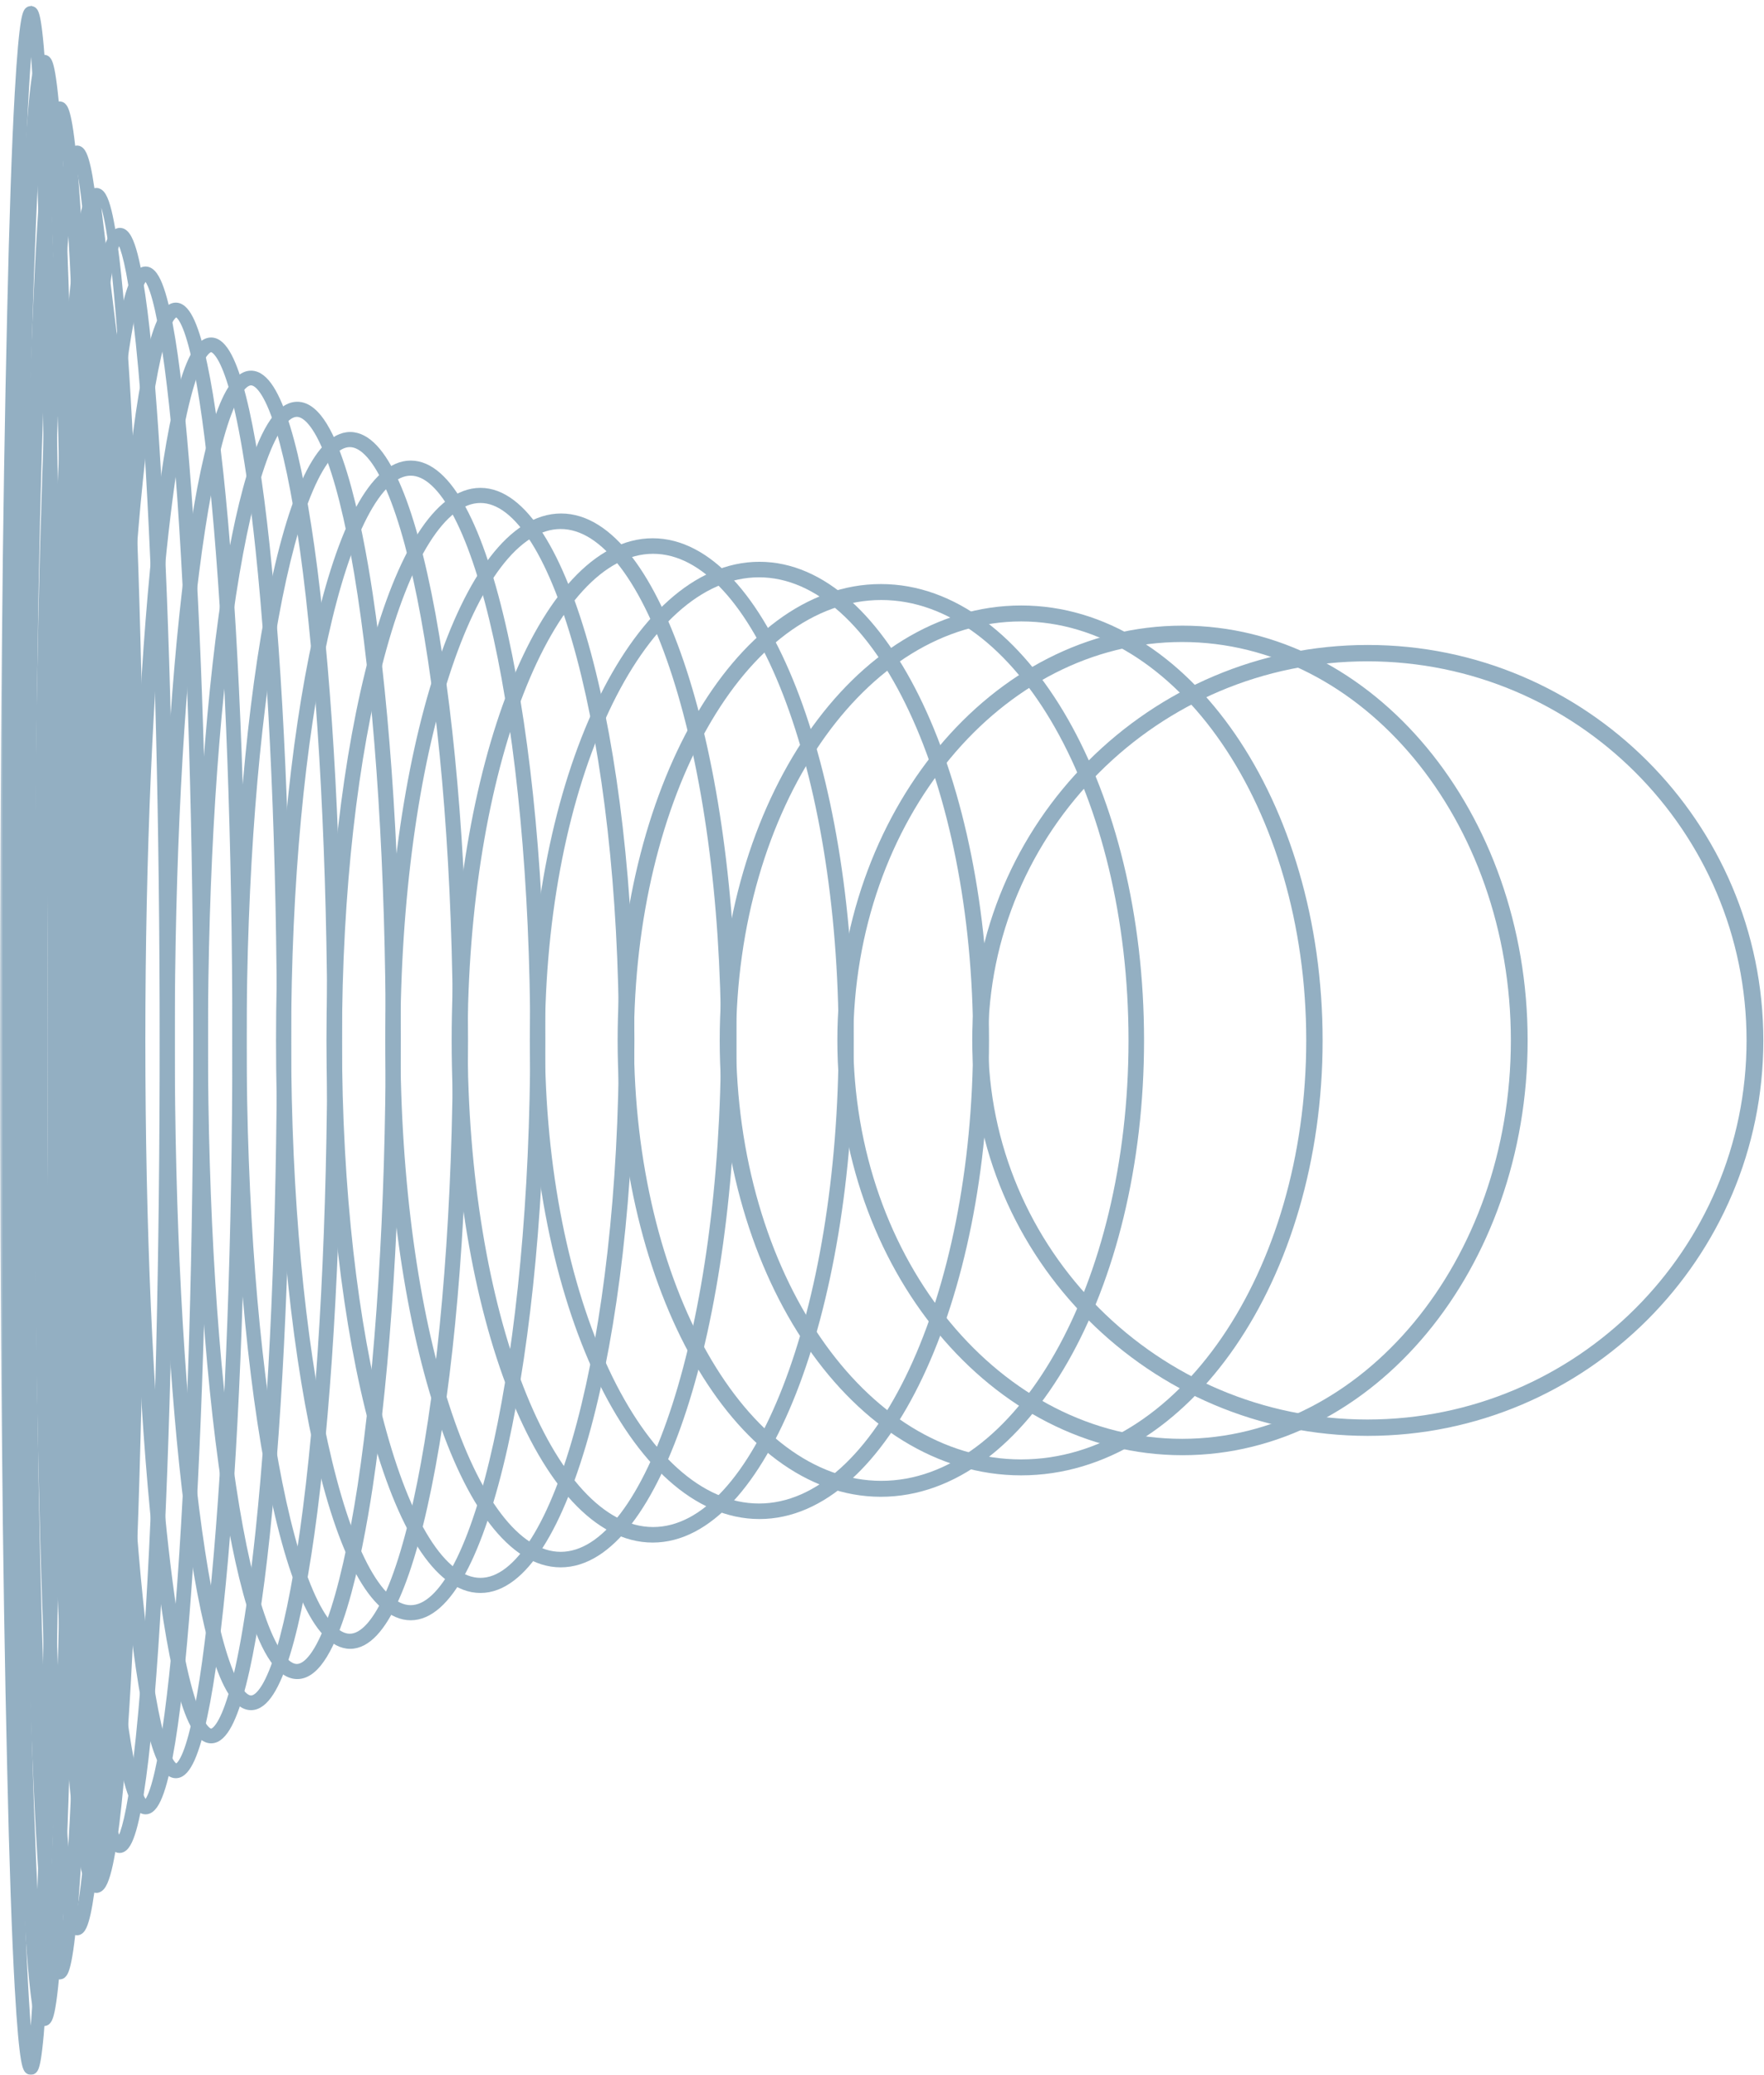 <svg width="290" height="341" viewBox="0 0 290 341" fill="none" xmlns="http://www.w3.org/2000/svg">
<mask id="path-1-outside-1_241_659" maskUnits="userSpaceOnUse" x="-2.40194e-08" y="-3.57288e-08" width="11" height="342" fill="black">
<rect fill="white" x="-2.40194e-08" y="-3.57288e-08" width="11" height="342"/>
<path d="M9.151 171C9.151 216.15 8.736 258.538 7.976 290.432C7.631 305.965 7.216 318.116 6.733 326.607C5.973 340 5.352 340 5.075 340C4.799 340 4.177 340 3.418 326.607C2.934 318.116 2.52 305.896 2.174 290.432C1.414 258.538 1 216.15 1 171C1 125.85 1.414 83.462 2.174 51.568C2.52 36.035 2.934 23.884 3.418 15.393C4.177 2 4.799 2 5.075 2C5.352 2 5.973 2 6.733 15.393C7.216 23.884 7.631 36.104 7.976 51.568C8.736 83.462 9.151 125.85 9.151 171ZM1.276 171C1.276 215.735 1.691 257.916 2.381 289.673C3.418 335.306 4.661 339.517 5.075 339.724C6.871 338.688 8.874 273.864 8.874 170.931C8.874 126.196 8.46 84.084 7.769 52.258C6.733 7.247 5.49 2.483 5.144 2.207C3.279 3.657 1.276 68.344 1.276 171Z"/>
</mask>
<path d="M9.151 171C9.151 216.15 8.736 258.538 7.976 290.432C7.631 305.965 7.216 318.116 6.733 326.607C5.973 340 5.352 340 5.075 340C4.799 340 4.177 340 3.418 326.607C2.934 318.116 2.52 305.896 2.174 290.432C1.414 258.538 1 216.15 1 171C1 125.85 1.414 83.462 2.174 51.568C2.52 36.035 2.934 23.884 3.418 15.393C4.177 2 4.799 2 5.075 2C5.352 2 5.973 2 6.733 15.393C7.216 23.884 7.631 36.104 7.976 51.568C8.736 83.462 9.151 125.85 9.151 171ZM1.276 171C1.276 215.735 1.691 257.916 2.381 289.673C3.418 335.306 4.661 339.517 5.075 339.724C6.871 338.688 8.874 273.864 8.874 170.931C8.874 126.196 8.46 84.084 7.769 52.258C6.733 7.247 5.49 2.483 5.144 2.207C3.279 3.657 1.276 68.344 1.276 171Z" fill="#93AFC2"/>
<path d="M7.976 290.432L6.977 290.408L6.977 290.41L7.976 290.432ZM6.733 326.607L5.735 326.55L5.735 326.55L6.733 326.607ZM3.418 326.607L4.416 326.55L4.416 326.55L3.418 326.607ZM2.174 290.432L3.174 290.41L3.174 290.408L2.174 290.432ZM2.174 51.568L3.174 51.592L3.174 51.59L2.174 51.568ZM3.418 15.393L4.416 15.45L4.416 15.45L3.418 15.393ZM6.733 15.393L5.735 15.45L5.735 15.45L6.733 15.393ZM7.976 51.568L6.977 51.59L6.977 51.592L7.976 51.568ZM2.381 289.673L1.382 289.695L1.382 289.695L2.381 289.673ZM5.075 339.724L4.628 340.618L5.109 340.859L5.575 340.59L5.075 339.724ZM7.769 52.258L8.769 52.236L8.769 52.235L7.769 52.258ZM5.144 2.207L5.769 1.426L5.153 0.934L4.531 1.418L5.144 2.207ZM8.151 171C8.151 216.145 7.736 258.524 6.977 290.408L8.976 290.456C9.736 258.551 10.15 216.154 10.15 171L8.151 171ZM6.977 290.41C6.631 305.94 6.217 318.076 5.735 326.55L7.731 326.664C8.216 318.155 8.631 305.991 8.976 290.454L6.977 290.41ZM5.735 326.55C5.355 333.246 5.012 336.545 4.737 338.158C4.595 338.991 4.487 339.271 4.457 339.329C4.448 339.346 4.509 339.216 4.691 339.11C4.897 338.99 5.098 339 5.075 339L5.075 341C5.121 341 5.402 341.01 5.698 340.838C5.97 340.68 6.131 340.444 6.231 340.253C6.419 339.892 6.565 339.335 6.709 338.494C7.004 336.759 7.351 333.361 7.731 326.664L5.735 326.55ZM5.075 339C5.052 339 5.253 338.99 5.459 339.11C5.641 339.216 5.703 339.346 5.693 339.329C5.663 339.271 5.555 338.991 5.414 338.158C5.139 336.545 4.796 333.246 4.416 326.55L2.419 326.664C2.799 333.361 3.147 336.759 3.442 338.494C3.585 339.335 3.732 339.892 3.92 340.253C4.019 340.444 4.18 340.68 4.453 340.838C4.748 341.01 5.029 341 5.075 341L5.075 339ZM4.416 326.55C3.933 318.076 3.519 305.871 3.174 290.41L1.174 290.455C1.52 305.922 1.935 318.155 2.419 326.664L4.416 326.55ZM3.174 290.408C2.414 258.524 2 216.145 2 171L2.02964e-06 171C1.48735e-06 216.154 0.414 258.551 1.175 290.456L3.174 290.408ZM2 171C2 125.855 2.414 83.476 3.174 51.592L1.175 51.544C0.414 83.449 2.57193e-06 125.846 2.02964e-06 171L2 171ZM3.174 51.59C3.519 36.06 3.933 23.924 4.416 15.45L2.419 15.336C1.935 23.845 1.52 36.009 1.174 51.546L3.174 51.59ZM4.416 15.45C4.796 8.754 5.139 5.455 5.414 3.842C5.555 3.009 5.663 2.729 5.693 2.671C5.703 2.654 5.641 2.784 5.459 2.89C5.253 3.01 5.052 3 5.075 3L5.075 1C5.029 1 4.748 0.99 4.453 1.162C4.18 1.32 4.019 1.556 3.92 1.747C3.732 2.108 3.585 2.665 3.442 3.506C3.147 5.241 2.799 8.639 2.419 15.336L4.416 15.45ZM5.075 3C5.098 3 4.897 3.01 4.691 2.89C4.509 2.784 4.448 2.654 4.457 2.671C4.487 2.729 4.595 3.009 4.737 3.842C5.012 5.455 5.355 8.754 5.735 15.45L7.731 15.336C7.351 8.639 7.004 5.241 6.709 3.506C6.565 2.665 6.419 2.108 6.231 1.747C6.131 1.556 5.97 1.321 5.698 1.162C5.402 0.99 5.121 1 5.075 1L5.075 3ZM5.735 15.45C6.217 23.924 6.631 36.129 6.977 51.59L8.976 51.545C8.631 36.078 8.216 23.845 7.731 15.336L5.735 15.45ZM6.977 51.592C7.736 83.476 8.151 125.855 8.151 171L10.15 171C10.15 125.846 9.736 83.449 8.976 51.544L6.977 51.592ZM0.276 171C0.276 215.741 0.691 257.929 1.382 289.695L3.381 289.651C2.691 257.904 2.276 215.73 2.276 171L0.276 171ZM1.382 289.695C1.9 312.516 2.47 324.997 2.964 331.805C3.211 335.205 3.44 337.215 3.639 338.399C3.738 338.986 3.835 339.407 3.936 339.705C3.986 339.854 4.048 340.006 4.131 340.145C4.206 340.269 4.357 340.483 4.628 340.618L5.522 338.829C5.742 338.939 5.834 339.096 5.845 339.113C5.864 339.145 5.856 339.141 5.83 339.065C5.78 338.916 5.704 338.617 5.611 338.067C5.428 336.978 5.204 335.043 4.959 331.661C4.469 324.903 3.899 312.463 3.381 289.65L1.382 289.695ZM5.575 340.59C5.821 340.448 5.957 340.244 6.019 340.141C6.091 340.019 6.145 339.891 6.185 339.781C6.265 339.558 6.333 339.285 6.394 338.988C6.516 338.386 6.634 337.55 6.748 336.504C6.978 334.405 7.204 331.365 7.425 327.444C7.866 319.598 8.285 308.169 8.648 293.564C9.373 264.351 9.874 222.403 9.874 170.931L7.874 170.931C7.874 222.392 7.373 264.322 6.649 293.514C6.286 308.111 5.868 319.516 5.428 327.332C5.208 331.242 4.984 334.241 4.76 336.287C4.648 337.314 4.538 338.077 4.434 338.589C4.381 338.848 4.336 339.011 4.304 339.101C4.287 339.146 4.284 339.144 4.301 339.117C4.306 339.107 4.385 338.967 4.576 338.858L5.575 340.59ZM9.874 170.931C9.874 126.19 9.46 84.071 8.769 52.236L6.769 52.28C7.46 84.097 7.874 126.201 7.874 170.931L9.874 170.931ZM8.769 52.235C8.251 29.725 7.68 17.262 7.195 10.386C6.953 6.951 6.73 4.892 6.543 3.664C6.45 3.052 6.361 2.621 6.276 2.319C6.234 2.169 6.185 2.026 6.126 1.899C6.08 1.798 5.975 1.591 5.769 1.426L4.52 2.988C4.428 2.914 4.374 2.842 4.351 2.808C4.326 2.77 4.314 2.745 4.312 2.741C4.31 2.736 4.325 2.768 4.351 2.863C4.404 3.05 4.478 3.388 4.566 3.965C4.741 5.114 4.959 7.111 5.2 10.527C5.682 17.355 6.251 29.78 6.769 52.281L8.769 52.235ZM4.531 1.418C4.345 1.562 4.237 1.737 4.179 1.842C4.115 1.96 4.065 2.084 4.025 2.199C3.945 2.428 3.876 2.707 3.813 3.015C3.687 3.638 3.566 4.491 3.449 5.556C3.213 7.69 2.98 10.758 2.755 14.7C2.304 22.587 1.878 34.029 1.511 48.626C0.777 77.822 0.276 119.666 0.276 171L2.276 171C2.276 119.677 2.777 77.85 3.511 48.676C3.877 34.088 4.302 22.67 4.752 14.814C4.976 10.883 5.206 7.857 5.437 5.776C5.552 4.732 5.665 3.947 5.774 3.412C5.828 3.142 5.876 2.963 5.914 2.856C5.932 2.803 5.941 2.789 5.934 2.801C5.931 2.808 5.918 2.83 5.894 2.861C5.872 2.891 5.828 2.942 5.758 2.997L4.531 1.418Z" fill="#93AFC2" mask="url(#path-1-outside-1_241_659)"/>
<path d="M11.101 284.786L11.101 284.785C11.93 254.404 12.414 213.944 12.414 171.001C12.414 127.988 11.93 87.597 11.101 57.216L11.101 57.215C10.687 42.44 10.203 30.834 9.65 22.746L9.649 22.745C9.2 16.36 8.802 13.137 8.466 11.505C8.301 10.702 8.141 10.223 7.96 9.939C7.862 9.787 7.738 9.657 7.573 9.58C7.417 9.508 7.274 9.508 7.224 9.509L7.217 9.509L7.21 9.509C7.159 9.509 7.018 9.508 6.863 9.578C6.698 9.652 6.571 9.778 6.469 9.931C6.279 10.216 6.111 10.698 5.942 11.502C5.597 13.137 5.198 16.361 4.784 22.747C4.231 30.834 3.747 42.44 3.332 57.215L3.332 57.216C2.503 87.597 2.02 127.988 2.02 171.001C2.02 214.013 2.503 254.404 3.332 284.785L3.332 284.786C3.747 299.561 4.231 311.168 4.784 319.255L4.784 319.256C5.233 325.642 5.632 328.864 5.967 330.497C6.132 331.299 6.293 331.778 6.474 332.062C6.571 332.214 6.695 332.344 6.861 332.421C7.016 332.493 7.16 332.493 7.21 332.492C7.212 332.492 7.215 332.492 7.217 332.492C7.219 332.492 7.221 332.492 7.223 332.492C7.274 332.493 7.415 332.493 7.57 332.423C7.735 332.349 7.862 332.223 7.964 332.07C8.154 331.785 8.322 331.303 8.492 330.499C8.836 328.864 9.235 325.64 9.65 319.254C10.203 311.167 10.687 299.561 11.101 284.786ZM6.931 13.542C7.027 12.793 7.123 12.183 7.217 11.711C7.31 12.183 7.406 12.793 7.503 13.542C7.761 15.548 8.02 18.491 8.272 22.314C8.776 29.956 9.255 41.079 9.67 55.164C10.498 83.333 11.068 123.335 11.068 171.001C11.068 218.701 10.498 258.72 9.67 286.889C9.255 300.974 8.776 312.093 8.272 319.726C8.02 323.544 7.761 326.482 7.503 328.481C7.406 329.228 7.31 329.835 7.217 330.305C7.123 329.835 7.027 329.226 6.931 328.478C6.672 326.478 6.414 323.537 6.161 319.716C5.657 312.077 5.178 300.952 4.764 286.863C3.935 258.685 3.365 218.666 3.365 171.001C3.365 123.335 3.935 83.333 4.764 55.164C5.178 41.079 5.657 29.956 6.161 22.314C6.414 18.491 6.672 15.548 6.931 13.542Z" fill="#93AFC2" stroke="#93AFC2"/>
<path d="M14.071 279.335L14.071 279.335C15.038 250.401 15.591 211.943 15.591 171.001C15.591 130.058 15.038 91.6 14.071 62.666L14.071 62.666C13.587 48.581 13.034 37.526 12.412 29.782C11.928 23.706 11.477 20.633 11.095 19.072C10.907 18.303 10.723 17.838 10.518 17.563C10.407 17.414 10.275 17.299 10.114 17.233C9.964 17.171 9.829 17.171 9.779 17.172L9.772 17.172L9.766 17.172C9.715 17.171 9.581 17.171 9.43 17.233C9.27 17.299 9.138 17.414 9.027 17.563C8.822 17.838 8.637 18.303 8.449 19.072C8.067 20.633 7.616 23.706 7.133 29.782C6.51 37.526 5.957 48.581 5.473 62.666L5.473 62.666C4.506 91.6 3.954 130.058 3.954 171.001C3.954 211.943 4.506 250.401 5.473 279.335L5.473 279.335C5.957 293.421 6.51 304.475 7.133 312.219C7.616 318.295 8.067 321.368 8.449 322.929C8.637 323.698 8.822 324.162 9.027 324.438C9.138 324.587 9.27 324.702 9.43 324.768C9.581 324.83 9.715 324.83 9.766 324.829C9.768 324.829 9.77 324.829 9.772 324.829C9.774 324.829 9.776 324.829 9.779 324.829C9.829 324.83 9.964 324.83 10.114 324.768C10.275 324.702 10.407 324.587 10.518 324.438C10.723 324.162 10.907 323.698 11.095 322.929C11.477 321.368 11.928 318.295 12.412 312.219C13.034 304.475 13.587 293.42 14.071 279.335ZM9.781 322.923C9.778 322.935 9.775 322.946 9.772 322.958C9.769 322.946 9.766 322.935 9.763 322.923C9.54 322.095 9.25 320.527 8.922 317.603C8.268 311.764 7.474 300.596 6.749 279.301C5.782 250.382 5.23 211.935 5.23 171.001C5.23 130.065 5.713 91.619 6.749 62.701L6.749 62.7C7.474 41.405 8.268 30.237 8.922 24.398C9.25 21.474 9.54 19.906 9.763 19.078C9.766 19.066 9.769 19.055 9.772 19.043C9.775 19.055 9.778 19.066 9.781 19.078C10.005 19.906 10.295 21.474 10.622 24.398C11.276 30.237 12.07 41.405 12.795 62.7C13.762 91.619 14.314 130.066 14.314 171.001C14.314 211.935 13.762 250.382 12.795 279.301C12.07 300.596 11.276 311.764 10.622 317.603C10.295 320.527 10.005 322.095 9.781 322.923Z" fill="#93AFC2" stroke="#93AFC2"/>
<path d="M17.525 274.228L17.525 274.228C18.63 246.605 19.252 210.009 19.252 170.999C19.252 131.989 18.63 95.324 17.525 67.77C16.972 53.546 16.316 42.816 15.58 35.638C15.213 32.051 14.824 29.335 14.415 27.509C14.211 26.599 13.996 25.883 13.765 25.384C13.65 25.136 13.517 24.913 13.359 24.745C13.2 24.576 12.97 24.419 12.674 24.419C12.377 24.419 12.148 24.577 11.989 24.746C11.831 24.914 11.699 25.137 11.585 25.385C11.355 25.885 11.143 26.601 10.942 27.51C10.539 29.336 10.156 32.052 9.793 35.638C9.067 42.816 8.41 53.546 7.823 67.77L7.823 67.77C6.717 95.393 6.095 131.989 6.095 170.999C6.095 210.009 6.717 246.674 7.823 274.228C8.375 288.452 9.032 299.182 9.768 306.36C10.135 309.947 10.524 312.663 10.933 314.49C11.137 315.399 11.351 316.115 11.583 316.614C11.698 316.862 11.83 317.085 11.989 317.253C12.148 317.422 12.377 317.579 12.674 317.579C12.971 317.579 13.2 317.421 13.359 317.252C13.517 317.084 13.648 316.861 13.763 316.613C13.992 316.113 14.204 315.397 14.405 314.488C14.809 312.662 15.191 309.946 15.554 306.36C16.281 299.182 16.938 288.452 17.525 274.228ZM12.79 316.295C12.79 316.295 12.789 316.293 12.785 316.29C12.789 316.293 12.79 316.295 12.79 316.295ZM12.603 315.952C12.553 315.833 12.497 315.68 12.435 315.482C12.165 314.616 11.826 313.028 11.451 310.179C10.703 304.49 9.823 293.859 9.029 274.119C7.924 246.582 7.303 209.931 7.303 170.999C7.303 131.998 7.924 95.416 9.029 67.88C9.858 48.105 10.738 37.474 11.477 31.792C11.848 28.947 12.18 27.365 12.446 26.504C12.505 26.312 12.559 26.163 12.607 26.046C12.656 26.165 12.712 26.319 12.774 26.516C13.045 27.382 13.383 28.97 13.758 31.819C14.506 37.508 15.386 48.139 16.18 67.879C17.285 95.416 17.907 131.998 17.907 170.999C17.907 209.931 17.285 246.582 16.18 274.119C15.352 293.894 14.472 304.524 13.732 310.206C13.362 313.051 13.029 314.633 12.764 315.494C12.705 315.686 12.651 315.835 12.603 315.952ZM12.791 25.702C12.791 25.703 12.79 25.704 12.787 25.707C12.79 25.703 12.791 25.702 12.791 25.702Z" fill="#93AFC2" stroke="#93AFC2"/>
<path d="M15.859 31.737C15.86 31.737 15.861 31.737 15.861 31.737L15.858 31.892C18.34 31.936 19.926 54.126 20.892 72.744L15.859 31.737ZM15.859 31.737C15.856 31.737 15.854 31.737 15.851 31.737L15.851 31.892M10.309 269.263L10.309 269.264C10.793 278.585 11.432 288.813 12.262 296.714C12.677 300.662 13.141 304.045 13.661 306.448C13.92 307.645 14.198 308.626 14.502 309.317C14.653 309.66 14.823 309.961 15.021 310.185C15.217 310.406 15.494 310.607 15.851 310.607C16.207 310.607 16.484 310.406 16.681 310.185C16.879 309.962 17.05 309.661 17.202 309.318C17.507 308.627 17.788 307.646 18.05 306.449C18.575 304.046 19.046 300.663 19.465 296.715C20.304 288.813 20.943 278.585 21.392 269.262C22.705 243.018 23.396 208.146 23.396 170.999C23.396 133.853 22.705 98.981 21.392 72.736L21.392 72.735C20.909 63.414 20.269 53.186 19.439 45.285C19.024 41.337 18.56 37.953 18.04 35.551C17.781 34.354 17.503 33.373 17.199 32.682C17.048 32.339 16.878 32.037 16.68 31.814C16.484 31.593 16.207 31.392 15.851 31.392C15.494 31.392 15.217 31.593 15.021 31.814C14.822 32.037 14.652 32.338 14.5 32.681C14.194 33.372 13.913 34.352 13.652 35.55C13.126 37.953 12.656 41.336 12.237 45.284C11.398 53.186 10.758 63.414 10.309 72.737C8.996 98.982 8.305 133.854 8.305 170.999C8.305 208.077 8.996 243.018 10.309 269.263Z" fill="#93AFC2" stroke="#93AFC2"/>
<path d="M14.692 264.515C13.242 239.536 12.413 206.34 12.413 171.001C12.413 135.661 13.242 102.396 14.692 77.486C15.762 59.577 16.935 49.956 17.921 44.819C18.415 42.247 18.858 40.828 19.204 40.063C19.365 39.706 19.495 39.516 19.58 39.421C19.666 39.516 19.795 39.706 19.957 40.063C20.302 40.828 20.745 42.247 21.239 44.819C22.226 49.956 23.398 59.577 24.469 77.486C25.918 102.465 26.747 135.661 26.747 171.001C26.747 206.342 25.987 239.537 24.469 264.514L24.469 264.514C23.398 282.424 22.226 292.045 21.239 297.182C20.745 299.754 20.302 301.173 19.957 301.938C19.795 302.295 19.666 302.485 19.58 302.58C19.495 302.485 19.365 302.295 19.204 301.938C18.858 301.173 18.415 299.754 17.921 297.182C16.935 292.045 15.762 282.424 14.692 264.515ZM19.505 302.65C19.505 302.65 19.505 302.649 19.506 302.649C19.505 302.65 19.505 302.65 19.505 302.65ZM19.654 302.649C19.655 302.649 19.656 302.65 19.656 302.65C19.656 302.65 19.655 302.65 19.654 302.649ZM13.417 264.643C13.935 273.517 14.661 283.264 15.613 290.797C16.089 294.561 16.623 297.79 17.221 300.087C17.518 301.231 17.839 302.172 18.19 302.838C18.365 303.17 18.561 303.459 18.787 303.671C19.015 303.886 19.304 304.05 19.649 304.05C20.258 304.05 20.694 303.555 21.002 303.03C21.333 302.467 21.638 301.664 21.925 300.665C22.501 298.66 23.037 295.744 23.535 292.07C24.531 284.716 25.385 274.241 26.08 261.742C27.471 236.739 28.231 203.592 28.231 171.001C28.231 135.648 27.402 102.362 25.95 77.359L25.95 77.359C25.432 68.485 24.706 58.737 23.754 51.204C23.279 47.44 22.744 44.211 22.147 41.914C21.849 40.77 21.529 39.829 21.177 39.163C21.002 38.831 20.806 38.542 20.581 38.33C20.353 38.115 20.063 37.951 19.718 37.951C19.11 37.951 18.674 38.446 18.365 38.971C18.035 39.534 17.73 40.337 17.443 41.336C16.867 43.341 16.331 46.257 15.833 49.931C14.836 57.285 13.983 67.76 13.287 80.26C11.897 105.262 11.137 138.409 11.137 171.001C11.137 206.352 11.897 239.638 13.417 264.643Z" fill="#93AFC2" stroke="#93AFC2"/>
<path d="M29.649 260.089L29.649 260.089C28.821 271.577 27.821 280.741 26.754 287.026C26.22 290.172 25.673 292.577 25.129 294.187C24.855 294.995 24.592 295.574 24.349 295.941C24.086 296.337 23.938 296.352 23.932 296.352C23.925 296.352 23.777 296.337 23.515 295.941C23.271 295.574 23.008 294.995 22.735 294.187C22.191 292.577 21.643 290.172 21.109 287.026C20.043 280.741 19.042 271.578 18.214 260.09C16.557 236.287 15.591 204.681 15.591 171C15.591 137.319 16.557 105.713 18.214 81.91C19.042 70.422 20.043 61.259 21.109 54.974C21.643 51.828 22.191 49.423 22.735 47.813C23.008 47.005 23.271 46.426 23.515 46.059C23.777 45.663 23.925 45.647 23.932 45.647C23.938 45.647 24.086 45.663 24.349 46.059C24.592 46.426 24.855 47.005 25.129 47.813C25.673 49.423 26.22 51.828 26.754 54.974C27.821 61.259 28.821 70.422 29.649 81.91C31.306 105.713 32.273 137.319 32.273 171C32.273 204.683 31.375 236.288 29.649 260.089ZM23.932 297.698C24.543 297.698 25.026 297.278 25.4 296.752C25.784 296.21 26.137 295.439 26.468 294.484C27.132 292.568 27.748 289.787 28.319 286.287C29.463 279.281 30.439 269.306 31.234 257.406C32.824 233.6 33.687 202.039 33.687 171C33.687 139.961 32.824 108.4 31.234 84.594C30.439 72.693 29.463 62.718 28.319 55.712C27.748 52.213 27.132 49.432 26.468 47.515C26.137 46.56 25.784 45.79 25.4 45.248C25.026 44.722 24.543 44.302 23.932 44.302C23.321 44.302 22.837 44.722 22.464 45.248C22.08 45.79 21.727 46.56 21.396 47.515C20.732 49.432 20.115 52.213 19.544 55.712C18.401 62.718 17.424 72.693 16.629 84.594C15.04 108.4 14.176 139.961 14.176 171C14.176 202.004 15.04 233.565 16.629 257.38C17.424 269.285 18.401 279.266 19.544 286.278C20.115 289.78 20.732 292.563 21.396 294.481C21.727 295.437 22.079 296.209 22.464 296.751C22.837 297.277 23.32 297.698 23.932 297.698Z" fill="#93AFC2" stroke="#93AFC2"/>
<path d="M28.905 291.761C29.479 291.761 29.973 291.444 30.386 290.986C30.8 290.527 31.184 289.873 31.544 289.063C32.267 287.439 32.95 285.072 33.591 282.059C34.877 276.024 36.021 267.291 36.975 256.467C38.885 234.814 40.042 204.733 40.042 171C40.042 137.267 38.885 107.186 36.975 85.533C36.021 74.709 34.877 65.976 33.591 59.941C32.95 56.928 32.267 54.561 31.544 52.937C31.184 52.127 30.8 51.473 30.386 51.014C29.973 50.556 29.479 50.239 28.905 50.239C28.332 50.239 27.837 50.556 27.424 51.014C27.01 51.473 26.627 52.127 26.266 52.937C25.543 54.561 24.861 56.928 24.219 59.941C22.934 65.976 21.79 74.709 20.835 85.533C18.925 107.186 17.768 137.267 17.768 171C17.768 204.733 18.925 234.814 20.835 256.467C21.79 267.291 22.934 276.024 24.219 282.059C24.861 285.072 25.543 287.439 26.266 289.063C26.627 289.873 27.01 290.527 27.424 290.986C27.837 291.444 28.332 291.761 28.905 291.761ZM28.974 290.347C28.851 290.347 28.637 290.27 28.338 289.9C28.045 289.538 27.733 288.968 27.412 288.174C26.773 286.591 26.143 284.23 25.536 281.159C24.324 275.025 23.221 266.156 22.289 255.242C20.425 233.418 19.252 203.471 19.252 171C19.252 138.529 20.408 108.582 22.263 86.758C23.191 75.844 24.292 66.975 25.507 60.842C26.116 57.771 26.748 55.41 27.392 53.827C27.715 53.033 28.029 52.464 28.325 52.102C28.626 51.733 28.844 51.654 28.974 51.654C29.098 51.654 29.312 51.73 29.611 52.1C29.904 52.463 30.216 53.032 30.536 53.826C31.176 55.41 31.805 57.771 32.412 60.841C33.624 66.975 34.728 75.844 35.66 86.758C37.523 108.582 38.697 138.529 38.697 171C38.697 203.471 37.523 233.418 35.66 255.242C34.728 266.156 33.624 275.025 32.412 281.159C31.805 284.23 31.176 286.591 30.536 288.174C30.216 288.968 29.904 289.538 29.611 289.9C29.312 290.27 29.098 290.347 28.974 290.347Z" fill="#93AFC2" stroke="#93AFC2"/>
<path d="M42.499 251.788C40.911 266.794 39.206 275.071 37.729 279.584C36.99 281.844 36.318 283.126 35.772 283.834C35.228 284.539 34.858 284.616 34.708 284.616C34.557 284.616 34.187 284.539 33.643 283.834C33.097 283.126 32.425 281.844 31.686 279.584C30.209 275.071 28.504 266.794 26.916 251.788C24.639 230.203 23.396 201.503 23.396 171C23.396 140.497 24.639 111.796 26.916 90.211C28.504 75.205 30.209 66.929 31.686 62.415C32.425 60.155 33.097 58.873 33.643 58.165C34.187 57.46 34.557 57.383 34.708 57.383C34.858 57.383 35.228 57.46 35.772 58.165C36.318 58.873 36.99 60.155 37.729 62.415C39.206 66.929 40.911 75.205 42.499 90.211C44.776 111.796 46.019 140.497 46.019 171C46.019 201.572 44.776 230.203 42.499 251.788ZM34.708 286.03C35.3 286.03 35.837 285.755 36.311 285.316C36.782 284.879 37.221 284.254 37.635 283.477C38.462 281.923 39.243 279.661 39.976 276.787C41.445 271.031 42.754 262.706 43.847 252.394C46.034 231.764 47.364 203.113 47.364 171C47.364 138.886 46.017 110.235 43.822 89.605C42.724 79.293 41.413 70.968 39.947 65.212C39.215 62.339 38.438 60.077 37.615 58.523C37.204 57.747 36.769 57.121 36.301 56.684C35.831 56.245 35.297 55.969 34.708 55.969C34.115 55.969 33.578 56.244 33.104 56.683C32.633 57.12 32.194 57.745 31.781 58.522C30.953 60.076 30.172 62.338 29.439 65.212C27.97 70.968 26.661 79.293 25.568 89.605C23.381 110.235 22.051 138.887 22.051 171C22.051 203.113 23.381 231.764 25.568 252.394C26.661 262.706 27.97 271.031 29.439 276.787C30.172 279.661 30.953 281.923 31.781 283.477C32.194 284.254 32.633 284.879 33.104 285.316C33.578 285.755 34.115 286.03 34.708 286.03Z" fill="#93AFC2" stroke="#93AFC2"/>
<path d="M50.305 247.911L50.305 247.911C49.029 257.98 47.53 265.87 45.919 271.233C45.112 273.919 44.285 275.942 43.459 277.283C42.612 278.66 41.865 279.162 41.269 279.162C40.673 279.162 39.926 278.66 39.079 277.283C38.253 275.942 37.426 273.919 36.619 271.233C35.008 265.87 33.51 257.98 32.233 247.912C29.681 227.365 28.231 200.049 28.231 170.999C28.231 141.947 29.612 114.632 32.233 94.087L32.233 94.087C33.51 84.018 35.008 76.128 36.619 70.765C37.426 68.079 38.253 66.056 39.079 64.715C39.926 63.338 40.673 62.836 41.269 62.836C41.865 62.836 42.612 63.338 43.459 64.715C44.285 66.056 45.112 68.079 45.919 70.765C47.53 76.127 49.028 84.017 50.305 94.086C52.857 114.632 54.307 141.949 54.307 170.999C54.307 200.051 52.926 227.366 50.305 247.911ZM41.269 280.576C42.517 280.576 43.597 279.626 44.531 278.167C45.482 276.682 46.378 274.521 47.22 271.781C48.906 266.293 50.411 258.36 51.668 248.538C54.184 228.887 55.722 201.596 55.722 170.999C55.722 140.402 54.184 113.111 51.668 93.46C50.411 83.638 48.906 75.705 47.22 70.217C46.378 67.477 45.482 65.316 44.531 63.831C43.597 62.372 42.517 61.422 41.269 61.422C40.021 61.422 38.941 62.372 38.008 63.831C37.056 65.316 36.16 67.477 35.318 70.217C33.632 75.705 32.127 83.638 30.87 93.46C28.354 113.111 26.817 140.402 26.817 170.999C26.817 201.596 28.354 228.887 30.87 248.538C32.127 258.36 33.632 266.293 35.318 271.781C36.16 274.521 37.056 276.682 38.008 278.167C38.941 279.626 40.021 280.576 41.269 280.576Z" fill="#93AFC2" stroke="#93AFC2"/>
<path d="M60.759 244.46L60.759 244.46C63.733 224.821 65.392 198.699 65.392 171C65.392 143.231 63.733 117.178 60.759 97.54C59.894 91.803 58.508 84.128 56.598 77.879C55.644 74.758 54.55 71.963 53.308 69.937C52.088 67.947 50.62 66.531 48.867 66.531C47.114 66.531 45.646 67.952 44.426 69.947C43.184 71.978 42.091 74.78 41.137 77.905C39.226 84.163 37.84 91.838 36.976 97.54L37.324 97.592L36.976 97.54C34.001 117.178 32.343 143.231 32.343 171C32.343 198.768 34.001 224.821 36.976 244.459C37.84 250.196 39.226 257.871 41.137 264.12C42.091 267.241 43.185 270.037 44.426 272.062C45.646 274.052 47.114 275.468 48.867 275.468C50.621 275.468 52.089 274.047 53.309 272.052C54.55 270.021 55.644 267.219 56.598 264.094C58.508 257.836 59.894 250.162 60.759 244.46ZM33.688 171C33.688 143.333 35.345 117.333 38.31 97.759C39.793 88.175 41.514 80.671 43.363 75.573C44.288 73.02 45.235 71.1 46.182 69.828C47.139 68.542 48.019 68.015 48.798 68.015C49.578 68.015 50.463 68.543 51.425 69.829C52.377 71.102 53.331 73.022 54.26 75.573C56.117 80.671 57.838 88.175 59.286 97.758L59.286 97.758C62.252 117.332 63.908 143.333 63.908 171C63.908 198.666 62.252 224.666 59.286 244.24C57.803 253.824 56.083 261.329 54.234 266.427C53.309 268.979 52.361 270.899 51.415 272.171C50.458 273.457 49.578 273.985 48.798 273.985C48.018 273.985 47.133 273.456 46.171 272.17C45.22 270.898 44.266 268.978 43.337 266.426C41.48 261.328 39.759 253.824 38.31 244.241L38.31 244.241C35.345 224.667 33.688 198.667 33.688 171Z" fill="#93AFC2" stroke="#93AFC2"/>
<path d="M71.116 101.046L71.116 101.045C69.387 91.641 67.358 84.312 65.123 79.323C64.007 76.83 62.827 74.893 61.587 73.572C60.345 72.25 59.001 71.502 57.57 71.502C56.139 71.502 54.794 72.25 53.553 73.572C52.313 74.893 51.133 76.83 50.016 79.323C47.782 84.312 45.753 91.641 44.024 101.045C40.563 119.724 38.697 144.609 38.697 171C38.697 197.391 40.563 222.276 44.024 240.955C45.753 250.359 47.782 257.688 50.016 262.677C51.133 265.17 52.313 267.107 53.553 268.428C54.794 269.75 56.139 270.498 57.57 270.498C59.001 270.498 60.345 269.75 61.587 268.428C62.827 267.107 64.007 265.17 65.123 262.677C67.358 257.688 69.387 250.359 71.116 240.955C74.577 222.276 76.443 197.39 76.443 171C76.443 144.539 74.508 119.724 71.116 101.046ZM57.501 269.014C56.467 269.014 55.385 268.438 54.267 267.178C53.151 265.92 52.05 264.036 50.987 261.564C48.862 256.624 46.934 249.446 45.309 240.542C42.061 222.742 40.042 198.145 40.042 171C40.042 143.855 42.061 119.258 45.309 101.458C46.934 92.555 48.862 85.376 50.987 80.436C52.05 77.964 53.151 76.08 54.267 74.822C55.385 73.562 56.467 72.986 57.501 72.986C58.535 72.986 59.616 73.562 60.734 74.822C61.85 76.08 62.951 77.964 64.014 80.436C66.139 85.376 68.067 92.555 69.692 101.458C72.94 119.258 74.96 143.855 74.96 171C74.96 198.145 72.94 222.742 69.692 240.542C68.067 249.446 66.139 256.624 64.014 261.564C62.951 264.036 61.85 265.92 60.734 267.178C59.616 268.438 58.535 269.014 57.501 269.014Z" fill="#93AFC2" stroke="#93AFC2"/>
<path d="M82.993 237.659L82.993 237.658C86.941 219.87 89.153 196.153 89.153 170.999C89.153 145.846 86.941 122.129 82.993 104.341C81.02 95.382 78.695 88.392 76.124 83.63C73.577 78.91 70.687 76.196 67.516 76.196C65.945 76.196 64.437 76.883 63.017 78.144C61.599 79.402 60.245 81.249 58.961 83.63C56.391 88.391 54.047 95.38 52.04 104.339L52.04 104.34C48.093 122.128 45.88 145.846 45.88 170.999C45.88 196.153 48.093 219.801 52.04 237.658C54.013 246.618 56.356 253.607 58.935 258.369C60.224 260.75 61.585 262.598 63.008 263.855C64.433 265.115 65.945 265.802 67.516 265.802C69.088 265.802 70.596 265.115 72.016 263.854C73.434 262.597 74.788 260.749 76.072 258.369C78.642 253.607 80.986 246.618 82.993 237.659ZM67.516 264.319C66.257 264.319 64.982 263.74 63.698 262.543C62.411 261.344 61.146 259.551 59.925 257.201C57.484 252.501 55.27 245.67 53.405 237.192C49.676 220.245 47.364 196.828 47.364 170.999C47.364 145.136 49.676 121.719 53.405 104.781C55.27 96.307 57.484 89.483 59.925 84.788C61.146 82.441 62.411 80.65 63.698 79.453C64.981 78.258 66.257 77.68 67.516 77.68C68.776 77.68 70.051 78.259 71.335 79.456C72.622 80.655 73.887 82.447 75.108 84.798C77.549 89.498 79.763 96.329 81.628 104.806C85.357 121.753 87.669 145.17 87.669 170.999C87.669 196.828 85.357 220.245 81.628 237.192C79.763 245.67 77.549 252.501 75.108 257.201C73.887 259.551 72.622 261.344 71.335 262.543C70.051 263.74 68.776 264.319 67.516 264.319Z" fill="#93AFC2" stroke="#93AFC2"/>
<path d="M78.982 261.316C82.6 261.316 85.925 258.602 88.856 254.012C91.802 249.398 94.439 242.757 96.647 234.6C101.064 218.28 103.796 195.781 103.796 171C103.796 146.185 101.064 123.685 96.647 107.373C94.439 99.221 91.802 92.587 88.856 87.978C85.924 83.393 82.6 80.684 78.982 80.684C75.365 80.684 72.04 83.398 69.109 87.988C66.163 92.602 63.526 99.243 61.318 107.399C56.9 123.719 54.169 146.219 54.169 171C54.169 195.781 56.9 218.28 61.318 234.6C63.526 242.757 66.163 249.398 69.109 254.012C72.04 258.602 75.365 261.316 78.982 261.316ZM78.982 259.832C75.973 259.832 72.978 257.525 70.157 253.03C67.352 248.561 64.808 242.064 62.664 233.996C58.378 217.869 55.722 195.581 55.722 171C55.722 146.385 58.378 124.097 62.664 107.978C64.808 99.915 67.352 93.424 70.157 88.96C72.977 84.471 75.972 82.167 78.982 82.167C81.992 82.167 84.987 84.475 87.808 88.969C90.613 93.438 93.157 99.936 95.301 108.004C99.587 124.131 102.243 146.419 102.243 171C102.243 195.615 99.587 217.903 95.301 234.022C93.157 242.085 90.613 248.576 87.808 253.04C84.987 257.529 81.992 259.832 78.982 259.832Z" fill="#93AFC2" stroke="#93AFC2"/>
<path d="M92.175 257.105C96.251 257.105 100.05 254.562 103.43 250.165C106.816 245.761 109.845 239.421 112.38 231.639C117.451 216.07 120.581 194.614 120.581 171C120.581 147.352 117.468 125.897 112.414 110.336C109.888 102.558 106.868 96.225 103.489 91.826C100.114 87.435 96.32 84.896 92.245 84.896C88.169 84.896 84.37 87.439 80.99 91.836C77.604 96.24 74.575 102.579 72.04 110.361C66.969 125.931 63.84 147.387 63.84 171C63.84 194.614 66.952 216.07 72.006 231.639C74.532 239.421 77.552 245.76 80.931 250.164C84.305 254.561 88.1 257.105 92.175 257.105ZM92.175 255.553C88.639 255.553 85.177 253.31 81.948 249.053C78.725 244.804 75.797 238.626 73.329 230.952C68.392 215.61 65.323 194.4 65.323 171C65.323 147.566 68.392 126.357 73.329 111.023C75.797 103.354 78.725 97.182 81.947 92.938C85.176 88.686 88.638 86.448 92.175 86.448C95.712 86.448 99.174 88.69 102.403 92.948C105.626 97.197 108.553 103.375 111.022 111.049C115.958 126.391 119.028 147.6 119.028 171C119.028 194.4 115.958 215.61 111.022 230.952C108.553 238.626 105.626 244.804 102.403 249.053C99.174 253.31 95.712 255.553 92.175 255.553Z" fill="#93AFC2" stroke="#93AFC2"/>
<path d="M107.302 253.031C111.908 253.031 116.245 250.646 120.136 246.452C124.026 242.258 127.508 236.219 130.423 228.802C136.253 213.965 139.851 193.518 139.851 171C139.851 148.482 136.253 128.034 130.423 113.198C127.508 105.781 124.026 99.742 120.136 95.548C116.245 91.353 111.908 88.968 107.302 88.968C102.696 88.968 98.359 91.353 94.468 95.548C90.577 99.742 87.096 105.781 84.181 113.198C78.351 128.034 74.753 148.482 74.753 171C74.753 193.518 78.351 213.965 84.181 228.802C87.096 236.219 90.577 242.258 94.468 246.452C98.359 250.646 102.696 253.031 107.302 253.031ZM107.371 251.479C103.207 251.479 99.186 249.309 95.475 245.269C91.763 241.228 88.397 235.355 85.561 228.058C79.891 213.468 76.374 193.287 76.374 171C76.374 148.713 79.891 128.532 85.561 113.942C88.397 106.645 91.763 100.771 95.475 96.731C99.186 92.691 103.207 90.521 107.371 90.521C111.535 90.521 115.556 92.691 119.267 96.731C122.98 100.771 126.345 106.645 129.181 113.942C134.852 128.532 138.368 148.713 138.368 171C138.368 193.287 134.852 213.468 129.181 228.058C126.345 235.355 122.98 241.228 119.267 245.269C115.556 249.309 111.535 251.479 107.371 251.479Z" fill="#93AFC2" stroke="#93AFC2"/>
<path d="M124.846 249.165C135.272 249.165 144.584 240.204 151.261 226.097C157.956 211.951 162.093 192.458 162.093 170.999C162.093 149.506 157.956 130.014 151.261 115.876C144.584 101.777 135.272 92.834 124.846 92.834C114.421 92.834 105.108 101.795 98.432 115.902C91.737 130.048 87.6 149.541 87.6 170.999C87.6 192.458 91.737 211.951 98.432 226.097C105.108 240.204 114.421 249.165 124.846 249.165ZM124.777 247.613C115.105 247.613 106.182 239.214 99.647 225.291C93.132 211.408 89.084 192.206 89.084 170.999C89.084 149.793 93.132 130.59 99.647 116.708C106.182 102.785 115.105 94.386 124.777 94.386C134.45 94.386 143.373 102.785 149.907 116.708C156.423 130.59 160.471 149.793 160.471 170.999C160.471 192.206 156.423 211.408 149.907 225.291C143.373 239.214 134.45 247.613 124.777 247.613Z" fill="#93AFC2" stroke="#93AFC2"/>
<path d="M144.808 245.507C156.739 245.507 167.441 237.027 175.133 223.552C182.833 210.062 187.58 191.472 187.58 171C187.58 150.529 182.833 131.939 175.133 118.449C167.441 104.974 156.739 96.494 144.808 96.494C132.878 96.494 122.175 104.974 114.483 118.449C106.783 131.939 102.036 150.529 102.036 171C102.036 191.472 106.783 210.062 114.483 223.552C122.175 237.027 132.878 245.507 144.808 245.507ZM144.877 243.886C133.636 243.886 123.358 235.833 115.861 222.617C108.374 209.416 103.727 191.157 103.727 171C103.727 150.843 108.374 132.585 115.861 119.384C123.358 106.167 133.636 98.115 144.877 98.115C156.119 98.115 166.397 106.167 173.893 119.384C181.38 132.585 186.028 150.843 186.028 171C186.028 191.157 181.38 209.416 173.893 222.617C166.397 235.833 156.119 243.886 144.877 243.886Z" fill="#93AFC2" stroke="#93AFC2"/>
<path d="M167.878 241.986C181.49 241.986 193.766 233.956 202.618 221.102C211.472 208.246 216.935 190.523 216.935 171.001C216.935 151.478 211.472 133.755 202.618 120.899C193.766 108.045 181.49 100.015 167.878 100.015C154.266 100.015 141.989 108.045 133.137 120.899C124.284 133.755 118.82 151.478 118.82 171.001C118.82 190.523 124.284 208.246 133.137 221.102C141.989 233.956 154.266 241.986 167.878 241.986ZM167.878 240.365C154.899 240.365 143.069 232.656 134.462 220.096C125.858 207.538 120.511 190.173 120.511 171.001C120.511 151.828 125.858 134.463 134.462 121.905C143.069 109.345 154.899 101.636 167.878 101.636C180.857 101.636 192.687 109.345 201.293 121.905C209.898 134.463 215.245 151.828 215.245 171.001C215.245 190.173 209.898 207.538 201.293 220.096C192.687 232.656 180.857 240.365 167.878 240.365Z" fill="#93AFC2" stroke="#93AFC2"/>
<path d="M194.402 238.673C225.498 238.673 250.643 208.258 250.643 171.001C250.643 133.744 225.498 103.329 194.402 103.329C163.306 103.329 138.161 133.744 138.161 171.001C138.161 208.258 163.306 238.673 194.402 238.673ZM194.333 236.982C164.37 236.982 139.783 207.475 139.783 171.001C139.783 134.527 164.37 105.019 194.333 105.019C224.295 105.019 248.883 134.527 248.883 171.001C248.883 207.475 224.295 236.982 194.333 236.982Z" fill="#93AFC2" stroke="#93AFC2"/>
<path d="M224.862 235.496C260.434 235.496 289.392 206.554 289.392 171C289.392 135.446 260.434 106.504 224.862 106.504C189.291 106.504 160.333 135.446 160.333 171C160.333 206.554 189.291 235.496 224.862 235.496ZM224.793 233.806C190.119 233.806 161.954 205.656 161.954 171C161.954 136.344 190.119 108.194 224.793 108.194C259.468 108.194 287.632 136.344 287.632 171C287.632 205.656 259.468 233.806 224.793 233.806Z" fill="#93AFC2" stroke="#93AFC2"/>
</svg>
